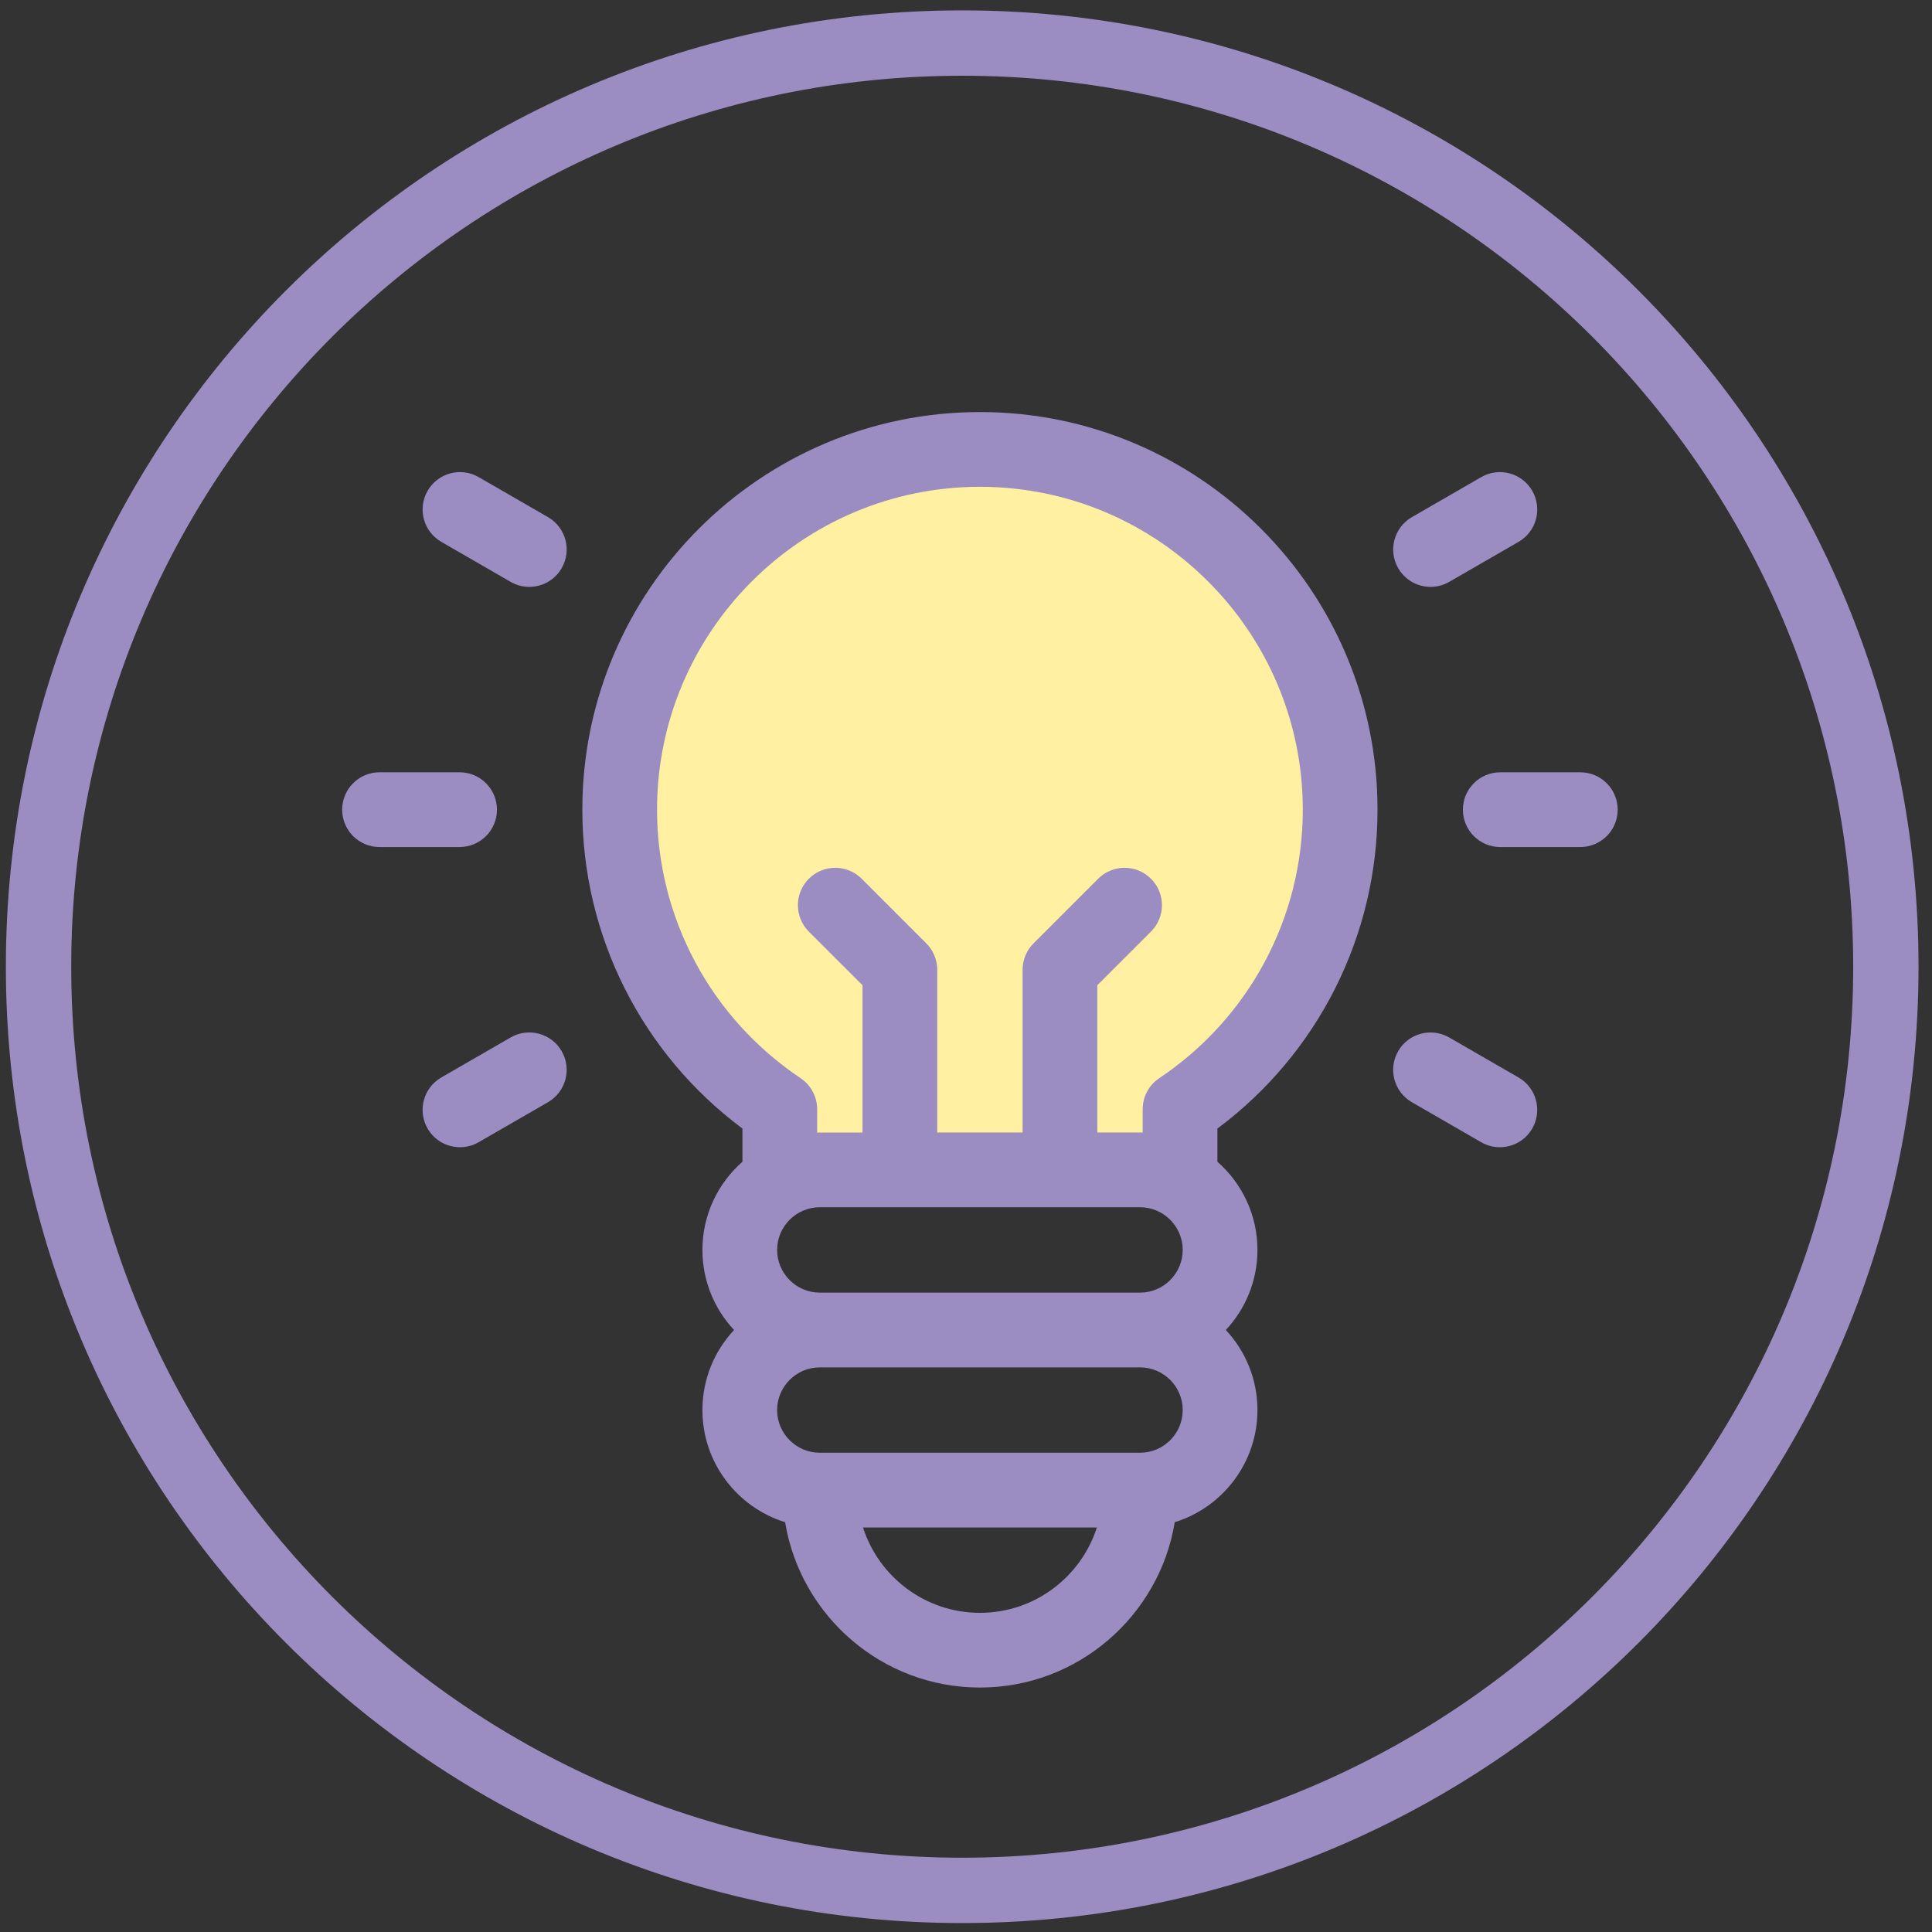 <?xml version="1.0" encoding="UTF-8"?>
<svg id="Inspirace" xmlns="http://www.w3.org/2000/svg" version="1.1" viewBox="0 0 1431.5 1431.5">
  <rect x="0" y="0" width="1431.5" height="1431.5" fill="#333333" stroke="none"/>
  <!-- Generator: Adobe Illustrator 29.1.0, SVG Export Plug-In . SVG Version: 2.1.0 Build 142)  -->
  <defs>
    <style>
      .st0 {
        fill: #9b8cc2;
      }

      .st1 {
        fill: #fff1a1;
      }
    </style>
  </defs>
  <path class="st1" d="M587.61,857.91l288.71,5.14v-41.12s135.35-122.08,107.07-255.72c0,0-14.11-179.67-195.95-216.41,0,0-211.4-68.86-310.35,147.02,0,0-77.1,135.31,69.39,298.13l29.32,29.56,11.8,33.41Z"/>
  <g id="surface1">
    <path class="st0" d="M726.07,305.31c-162.44,0-294.6,132.16-294.6,294.6,0,93.49,44.08,180.73,118.63,236.28v24.6c-18.16,15.96-29.65,39.33-29.65,65.34,0,22.91,8.91,43.77,23.43,59.32-14.52,15.55-23.43,36.41-23.43,59.31,0,39.02,25.82,72.13,61.28,83.11,11.41,69.39,71.77,122.51,144.34,122.51s132.94-53.12,144.35-122.51c35.45-11,61.28-44.09,61.28-83.12,0-22.9-8.91-43.76-23.43-59.31,14.52-15.55,23.43-36.41,23.43-59.31,0-26.02-11.49-49.38-29.66-65.35v-24.59c74.55-55.55,118.63-142.79,118.63-236.28,0-162.44-132.16-294.6-294.6-294.6ZM844.7,894.51c17.43,0,31.62,14.19,31.62,31.62s-14.19,31.63-31.62,31.63h-237.26c-17.44,0-31.63-14.19-31.63-31.63s14.19-31.62,31.63-31.62h237.26ZM726.07,1195.02c-40.49,0-74.89-26.61-86.63-63.25h173.27c-11.74,36.65-46.14,63.25-86.63,63.25ZM844.7,1076.39h-237.26c-17.44,0-31.63-14.19-31.63-31.62s14.19-31.62,31.63-31.62h237.26c17.43,0,31.62,14.18,31.62,31.62s-14.19,31.62-31.62,31.62ZM858.95,798.86c-7.68,5.14-12.29,13.77-12.29,23.01v17.32c-.66-.01-1.31-.05-1.97-.05h-31.63v-109.12l39.76-39.76c10.82-10.82,10.82-28.34,0-39.16-10.81-10.82-28.34-10.82-39.15,0l-47.87,47.87c-5.19,5.19-8.11,12.23-8.11,19.58v120.59h-63.25v-120.59c0-7.34-2.92-14.38-8.11-19.58l-47.87-47.87c-10.81-10.81-28.34-10.81-39.15,0-10.82,10.82-10.82,28.34,0,39.16l39.76,39.76v109.13h-31.62c-.66,0-1.32.03-1.98.04v-17.32c0-9.24-4.61-17.87-12.29-23.01-66.58-44.57-106.34-118.94-106.34-198.94,0-131.91,107.32-239.23,239.23-239.23s239.23,107.31,239.23,239.23c0,80-39.76,154.37-106.34,198.94Z"/>
    <path class="st0" d="M368.22,599.91c0-15.29-12.39-27.69-27.69-27.69h-59.31c-15.29,0-27.69,12.39-27.69,27.69s12.39,27.69,27.69,27.69h59.31c15.29,0,27.69-12.4,27.69-27.69Z"/>
    <path class="st0" d="M1170.92,572.23h-59.31c-15.29,0-27.69,12.39-27.69,27.69s12.4,27.69,27.69,27.69h59.31c15.29,0,27.69-12.4,27.69-27.69s-12.39-27.69-27.69-27.69Z"/>
    <path class="st0" d="M378.33,768.7l-51.37,29.66c-13.24,7.65-17.77,24.58-10.13,37.83,5.13,8.88,14.44,13.84,24,13.84,4.69,0,9.46-1.19,13.82-3.71l51.37-29.65c13.25-7.65,17.78-24.58,10.14-37.83-7.64-13.25-24.58-17.78-37.83-10.14Z"/>
    <path class="st0" d="M1059.98,434.84c4.69,0,9.45-1.2,13.82-3.71l51.37-29.66c13.24-7.64,17.78-24.57,10.13-37.82-7.65-13.25-24.58-17.78-37.82-10.13l-51.37,29.66c-13.24,7.64-17.78,24.58-10.13,37.82,5.13,8.88,14.44,13.85,24,13.85Z"/>
    <path class="st0" d="M1125.16,798.36l-51.37-29.65c-13.25-7.64-30.18-3.11-37.83,10.14-7.64,13.24-3.1,30.18,10.14,37.82l51.37,29.65c4.36,2.52,9.11,3.71,13.82,3.71,9.57,0,18.88-4.97,24-13.85,7.65-13.24,3.11-30.18-10.14-37.82Z"/>
    <path class="st0" d="M406.03,383.16l-51.37-29.65c-13.25-7.65-30.18-3.11-37.82,10.14-7.65,13.25-3.11,30.18,10.13,37.82l51.37,29.66c4.36,2.52,9.12,3.71,13.82,3.71,9.58,0,18.88-4.97,24.01-13.85,7.64-13.25,3.1-30.18-10.14-37.83Z"/>
  </g>
  <path class="st0" d="M712.94,7.69C321.59,7.69,4.34,324.94,4.34,716.29s317.25,708.59,708.59,708.59,708.59-317.25,708.59-708.59S1104.28,7.69,712.94,7.69ZM712.94,1376.46c-364.6,0-660.17-295.57-660.17-660.17S348.33,56.12,712.94,56.12s660.17,295.57,660.17,660.17-295.57,660.17-660.17,660.17Z"/>
</svg>